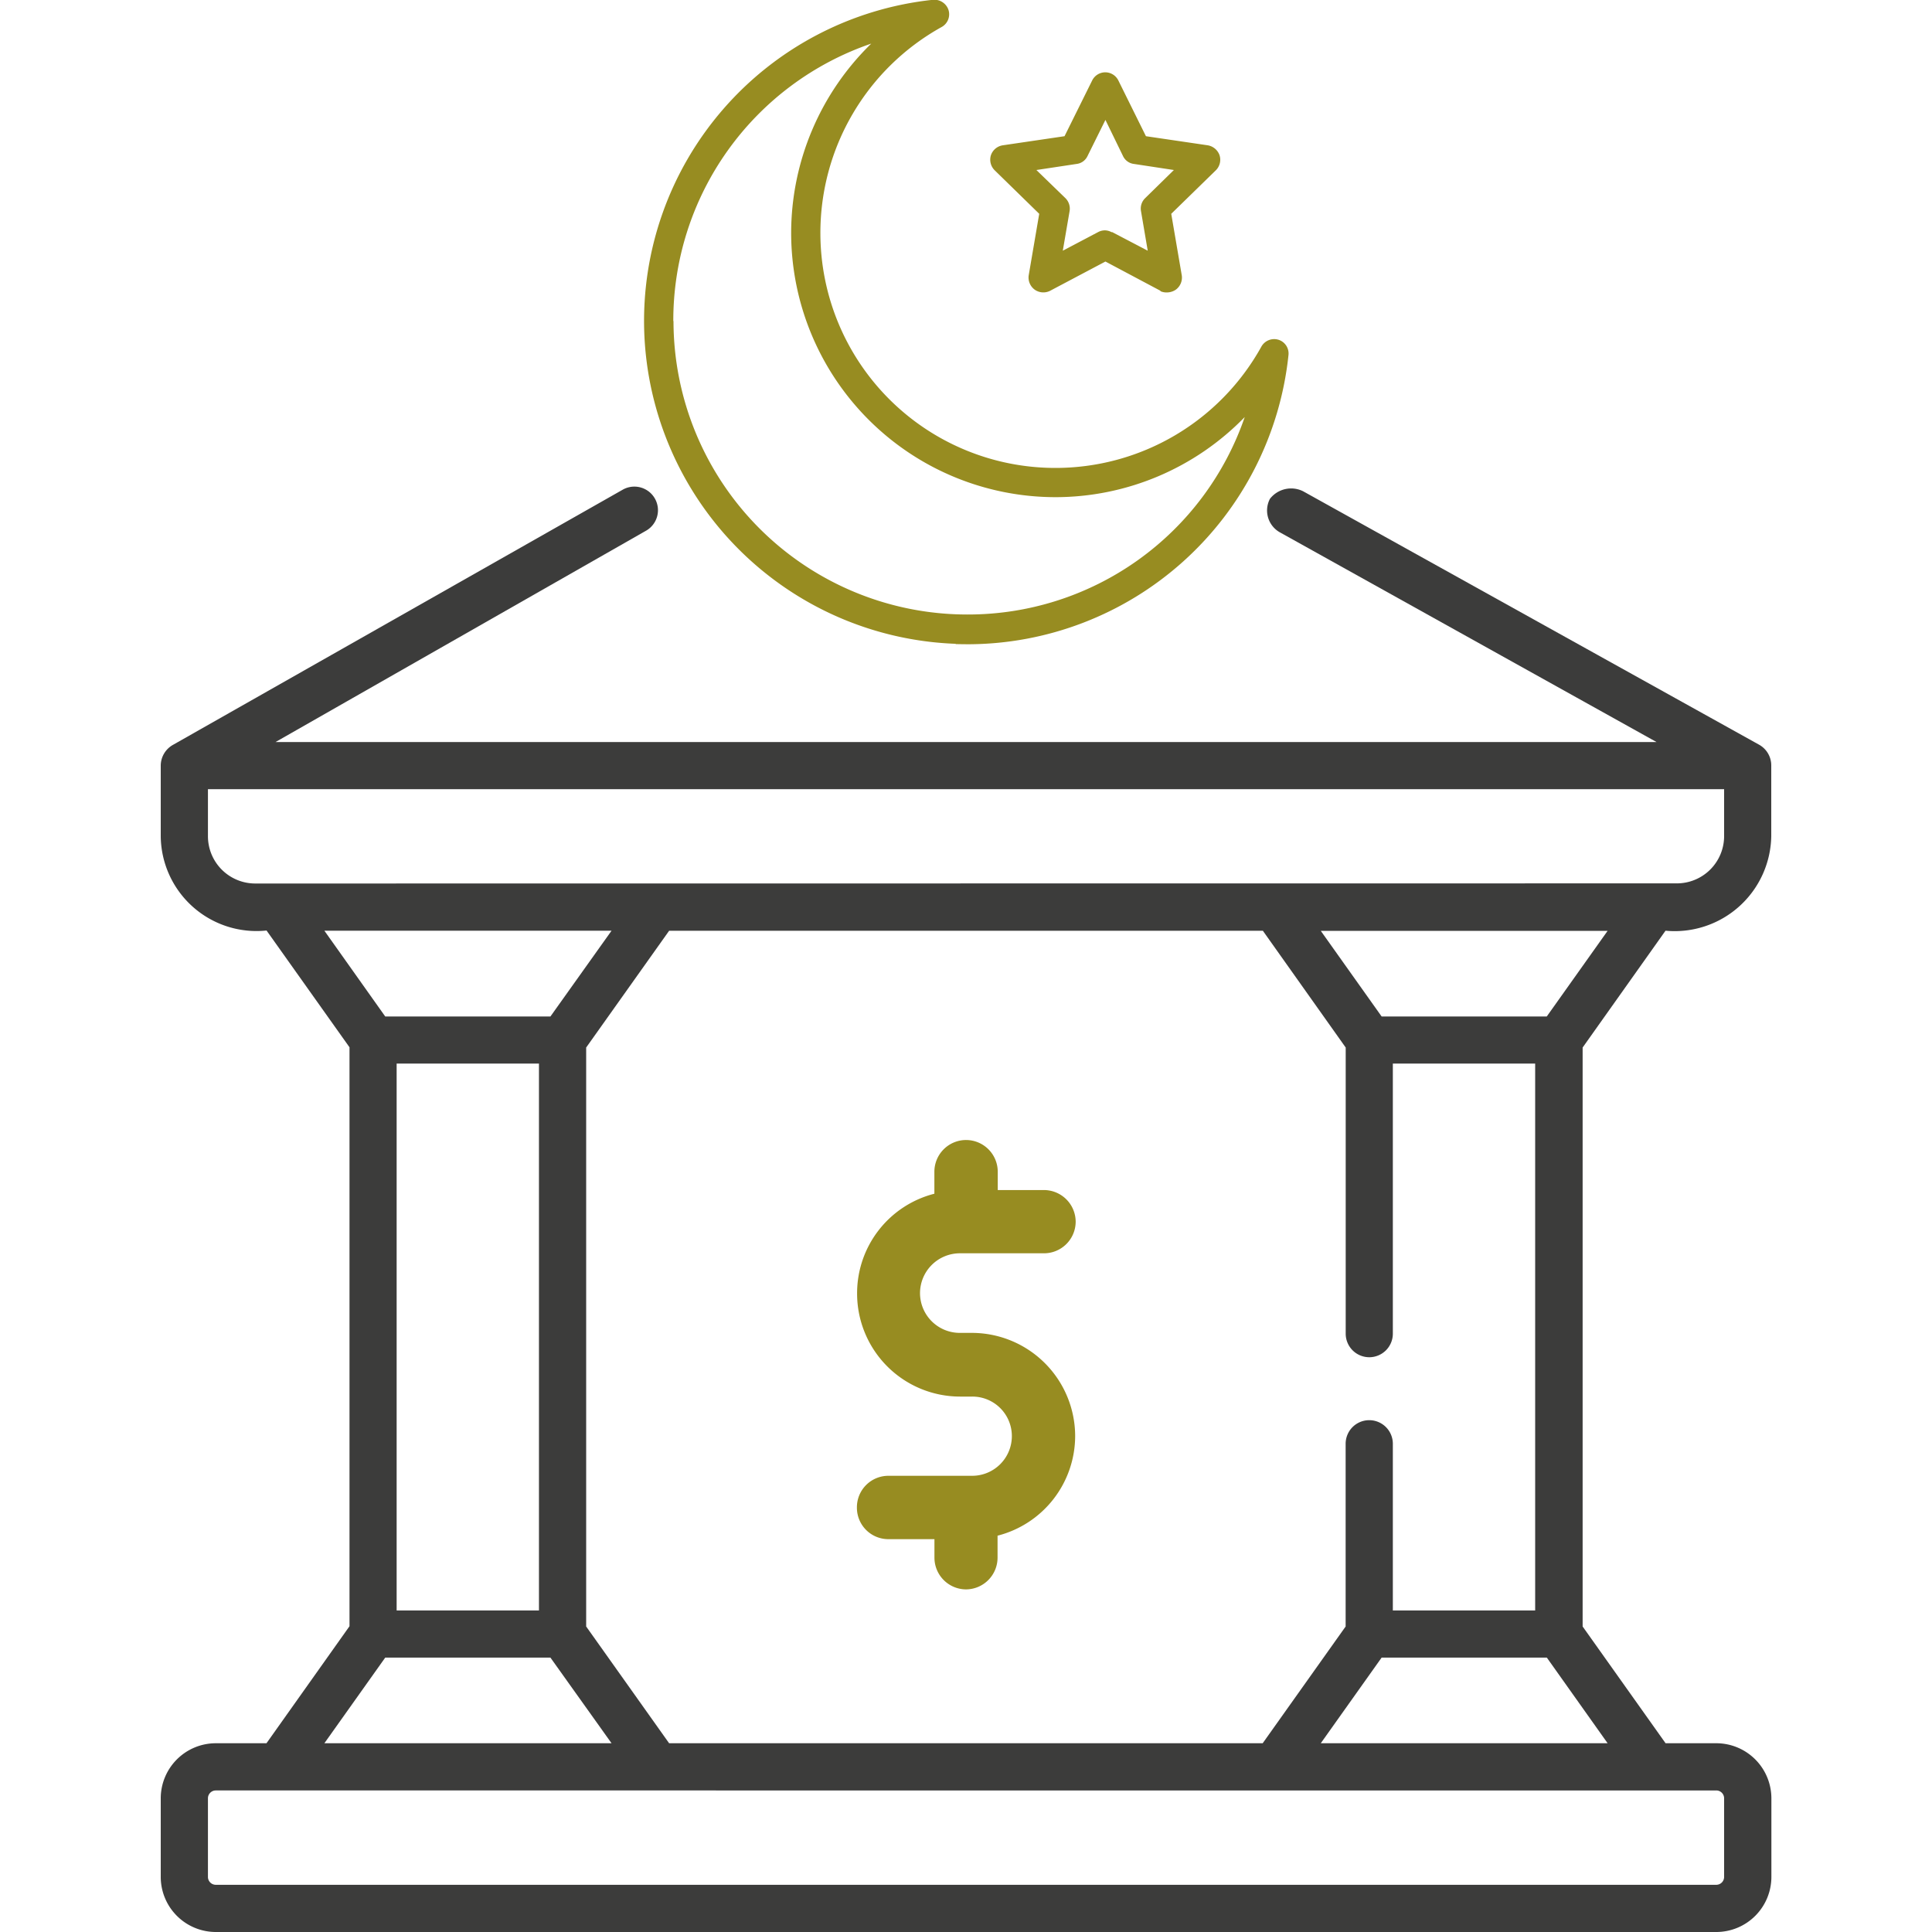 <svg xmlns="http://www.w3.org/2000/svg" width="30" height="30" viewBox="0 0 30 30">
  <g id="Islamic_Financing_Sukuk_" data-name="Islamic Financing (Sukuk)" transform="translate(-14869 -17576)">
    <rect id="Rectangle_6895" data-name="Rectangle 6895" width="30" height="30" transform="translate(14869 17576)" fill="#fff" opacity="0"/>
    <g id="Group_24238" data-name="Group 24238" transform="translate(14871.496 17581.896)">
      <path id="Path_10683" data-name="Path 10683" d="M23.366,10.268A1.5,1.5,0,0,0,25.008,8.8V7.7a.368.368,0,0,0-.192-.322L17.74,3.445a.417.417,0,0,0-.516.116.389.389,0,0,0,.161.525l5.841,3.252H1.783L7.532,4.059a.366.366,0,0,0-.355-.641L.192,7.381A.372.372,0,0,0,0,7.7V8.8a1.487,1.487,0,0,0,1.643,1.465l1.288,1.813v8.99L1.642,22.885H.855A.856.856,0,0,0,0,23.74v1.221a.856.856,0,0,0,.855.855h23.3a.856.856,0,0,0,.855-.855V23.74a.856.856,0,0,0-.855-.855h-.788l-1.288-1.813v-8.99Zm-21.9-.733A.734.734,0,0,1,.733,8.8V8.07H24.276V8.8a.734.734,0,0,1-.733.733Zm17.3,7.356a.366.366,0,0,0,.366-.366V12.331h2.21v8.492h-2.21V18.235a.366.366,0,1,0-.733,0v2.837l-1.288,1.813H7.894L6.606,21.072v-8.99l1.288-1.813h9.22L18.4,12.082v4.443A.366.366,0,0,0,18.768,16.891ZM2.541,10.268H7L6.051,11.6H3.486Zm3.332,2.063v8.492H3.663V12.331ZM3.486,21.555H6.051L7,22.885H2.541Zm20.668,2.063a.122.122,0,0,1,.122.122v1.221a.122.122,0,0,1-.122.122H.855a.122.122,0,0,1-.122-.122V23.74a.122.122,0,0,1,.122-.122Zm-1.687-.733H18.013l.945-1.33h2.565ZM21.522,11.6H18.958l-.945-1.33h4.454Z" transform="translate(0 -1.712)" fill="#3c3c3b"/>
      <path id="Union_18" data-name="Union 18" d="M-14866.985-17557.709v-.287h-.715a.488.488,0,0,1-.489-.49.489.489,0,0,1,.489-.494h1.3a.616.616,0,0,0,.617-.617.613.613,0,0,0-.617-.613h-.186a1.6,1.6,0,0,1-1.6-1.605,1.594,1.594,0,0,1,1.2-1.545v-.34a.493.493,0,0,1,.494-.494.493.493,0,0,1,.49.494v.283h.71a.494.494,0,0,1,.5.494.492.492,0,0,1-.5.488h-1.3a.62.62,0,0,0-.617.619.618.618,0,0,0,.617.617h.186a1.605,1.605,0,0,1,1.606,1.6,1.6,1.6,0,0,1-1.205,1.549v.34a.493.493,0,0,1-.49.494A.493.493,0,0,1-14866.985-17557.709Zm.4-3.49Zm-.07-10.7a5.022,5.022,0,0,1-4.836-4.836,5.015,5.015,0,0,1,4.482-5.164.232.232,0,0,1,.243.16.226.226,0,0,1-.11.264,3.655,3.655,0,0,0-1.88,3.2,3.648,3.648,0,0,0,3.645,3.645,3.654,3.654,0,0,0,3.2-1.879.228.228,0,0,1,.269-.111.224.224,0,0,1,.154.242,5.015,5.015,0,0,1-4.983,4.486C-14866.539-17571.893-14866.6-17571.893-14866.658-17571.895Zm-4.382-5.014a4.561,4.561,0,0,0,4.559,4.559,4.544,4.544,0,0,0,4.311-3.066,4.1,4.1,0,0,1-2.943,1.244,4.107,4.107,0,0,1-4.1-4.1,4.11,4.11,0,0,1,1.244-2.943A4.544,4.544,0,0,0-14871.04-17576.908Zm7.563-.467-.856-.455-.86.455a.233.233,0,0,1-.238-.018.233.233,0,0,1-.093-.225l.163-.953-.692-.676a.232.232,0,0,1-.058-.234.231.231,0,0,1,.186-.154l.957-.141.429-.865a.227.227,0,0,1,.207-.127.227.227,0,0,1,.2.127l.428.865.958.141a.236.236,0,0,1,.185.154.231.231,0,0,1-.057.234l-.693.676.163.953a.233.233,0,0,1-.092.225.249.249,0,0,1-.137.043A.23.23,0,0,1-14863.477-17577.375Zm-.755-.914.556.291-.105-.617a.225.225,0,0,1,.066-.2l.445-.436-.618-.094a.216.216,0,0,1-.172-.123l-.273-.561-.278.561a.215.215,0,0,1-.172.123l-.622.094.45.436a.23.23,0,0,1,.066.2l-.106.617.552-.291a.224.224,0,0,1,.105-.025A.225.225,0,0,1-14864.231-17578.289Z" transform="translate(14878.999 17576)" fill="#978c21"/>
    </g>
  </g>
</svg>
